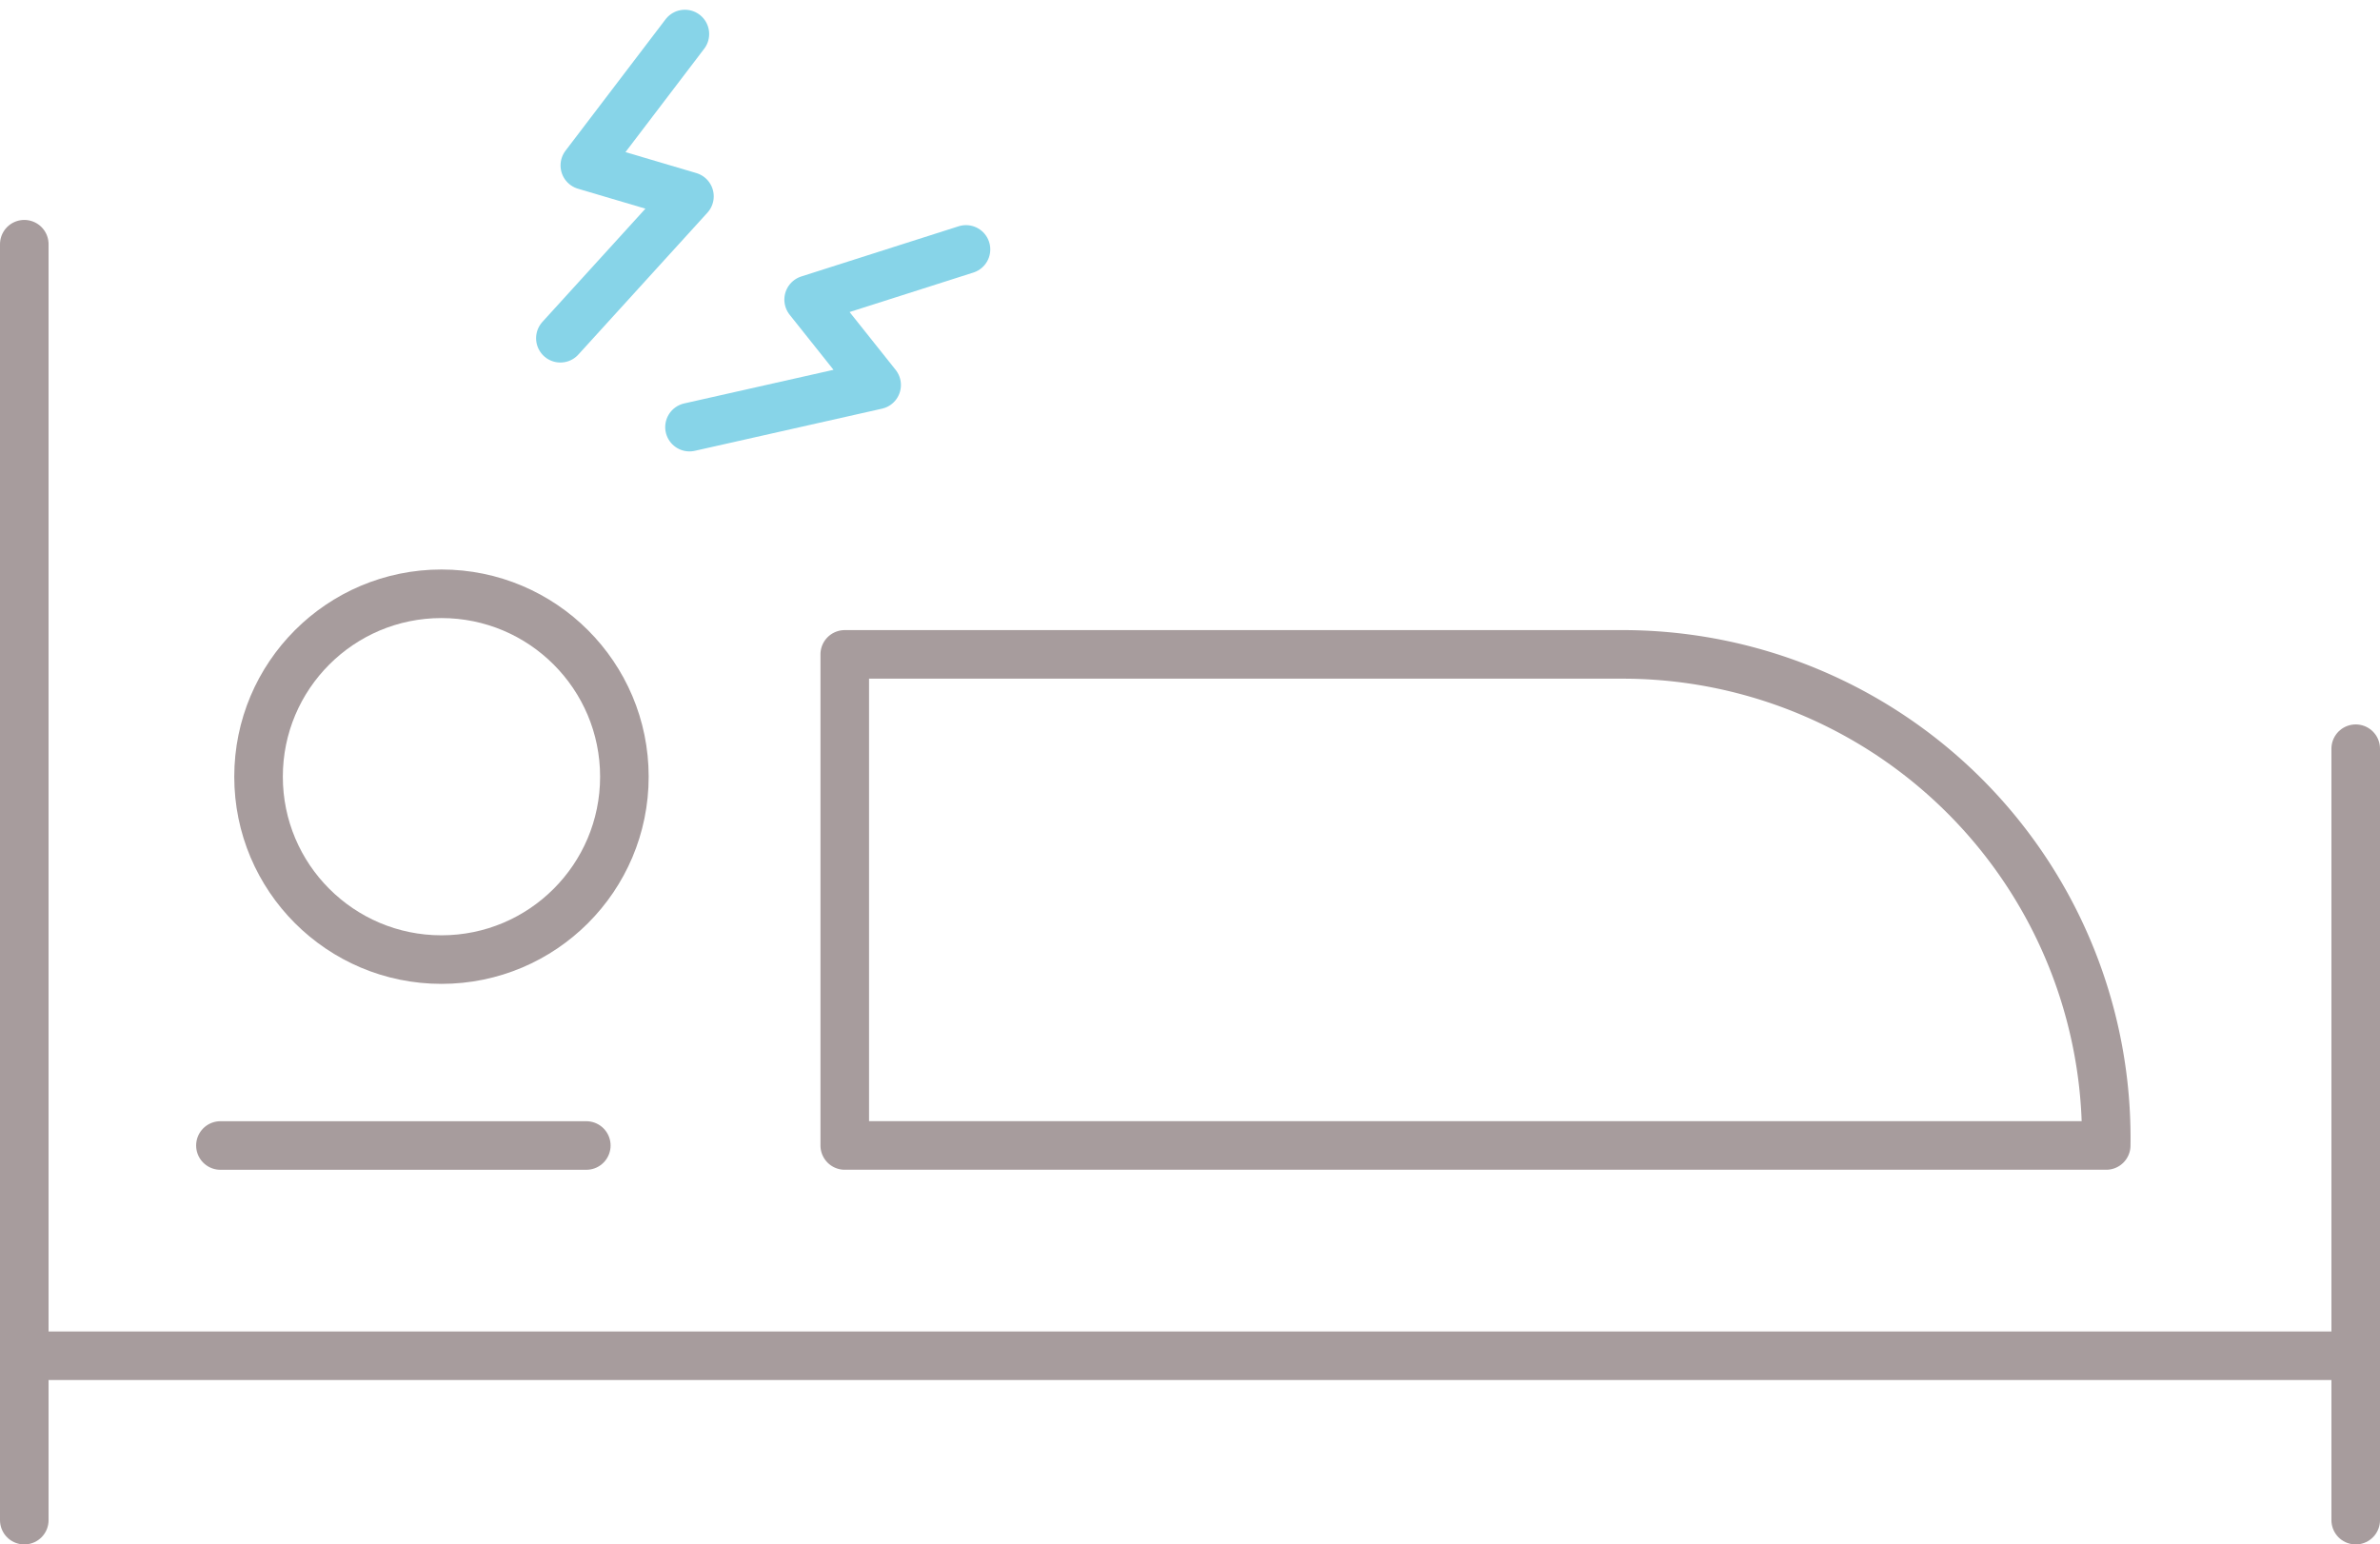 <svg xmlns="http://www.w3.org/2000/svg" width="98" height="63.601" viewBox="0 0 98 63.601"><defs><style>.a,.b{fill:none;stroke-linecap:round;stroke-linejoin:round;stroke-width:2px;}.a{stroke:#87d4e8;}.b{stroke:#a79c9d;}</style></defs><g transform="translate(-650.813 -1390.645)"><path class="a" d="M685.222,1392.046l-4.12,5.411,4.308,1.274-5.315,5.843" transform="translate(-6.208)"/><path class="a" d="M698.292,1403.41l-6.479,2.067,2.8,3.516-7.706,1.735" transform="translate(-7.703 -2.494)"/><g transform="translate(651.813 1400.702)"><circle class="b" cx="7.532" cy="7.532" r="7.532" transform="translate(9.646 14.395)"/><path class="b" d="M746.675,1445H695.1v-20.222h32.083A19.913,19.913,0,0,1,747.042,1445Z" transform="translate(-661.316 -1407.887)"/><line class="b" x2="15.066" transform="translate(8.076 37.115)"/><line class="b" y2="52.543"/><line class="b" y2="31.768" transform="translate(96 20.775)"/><line class="b" x2="96" transform="translate(0 45.773)"/></g></g></svg>
